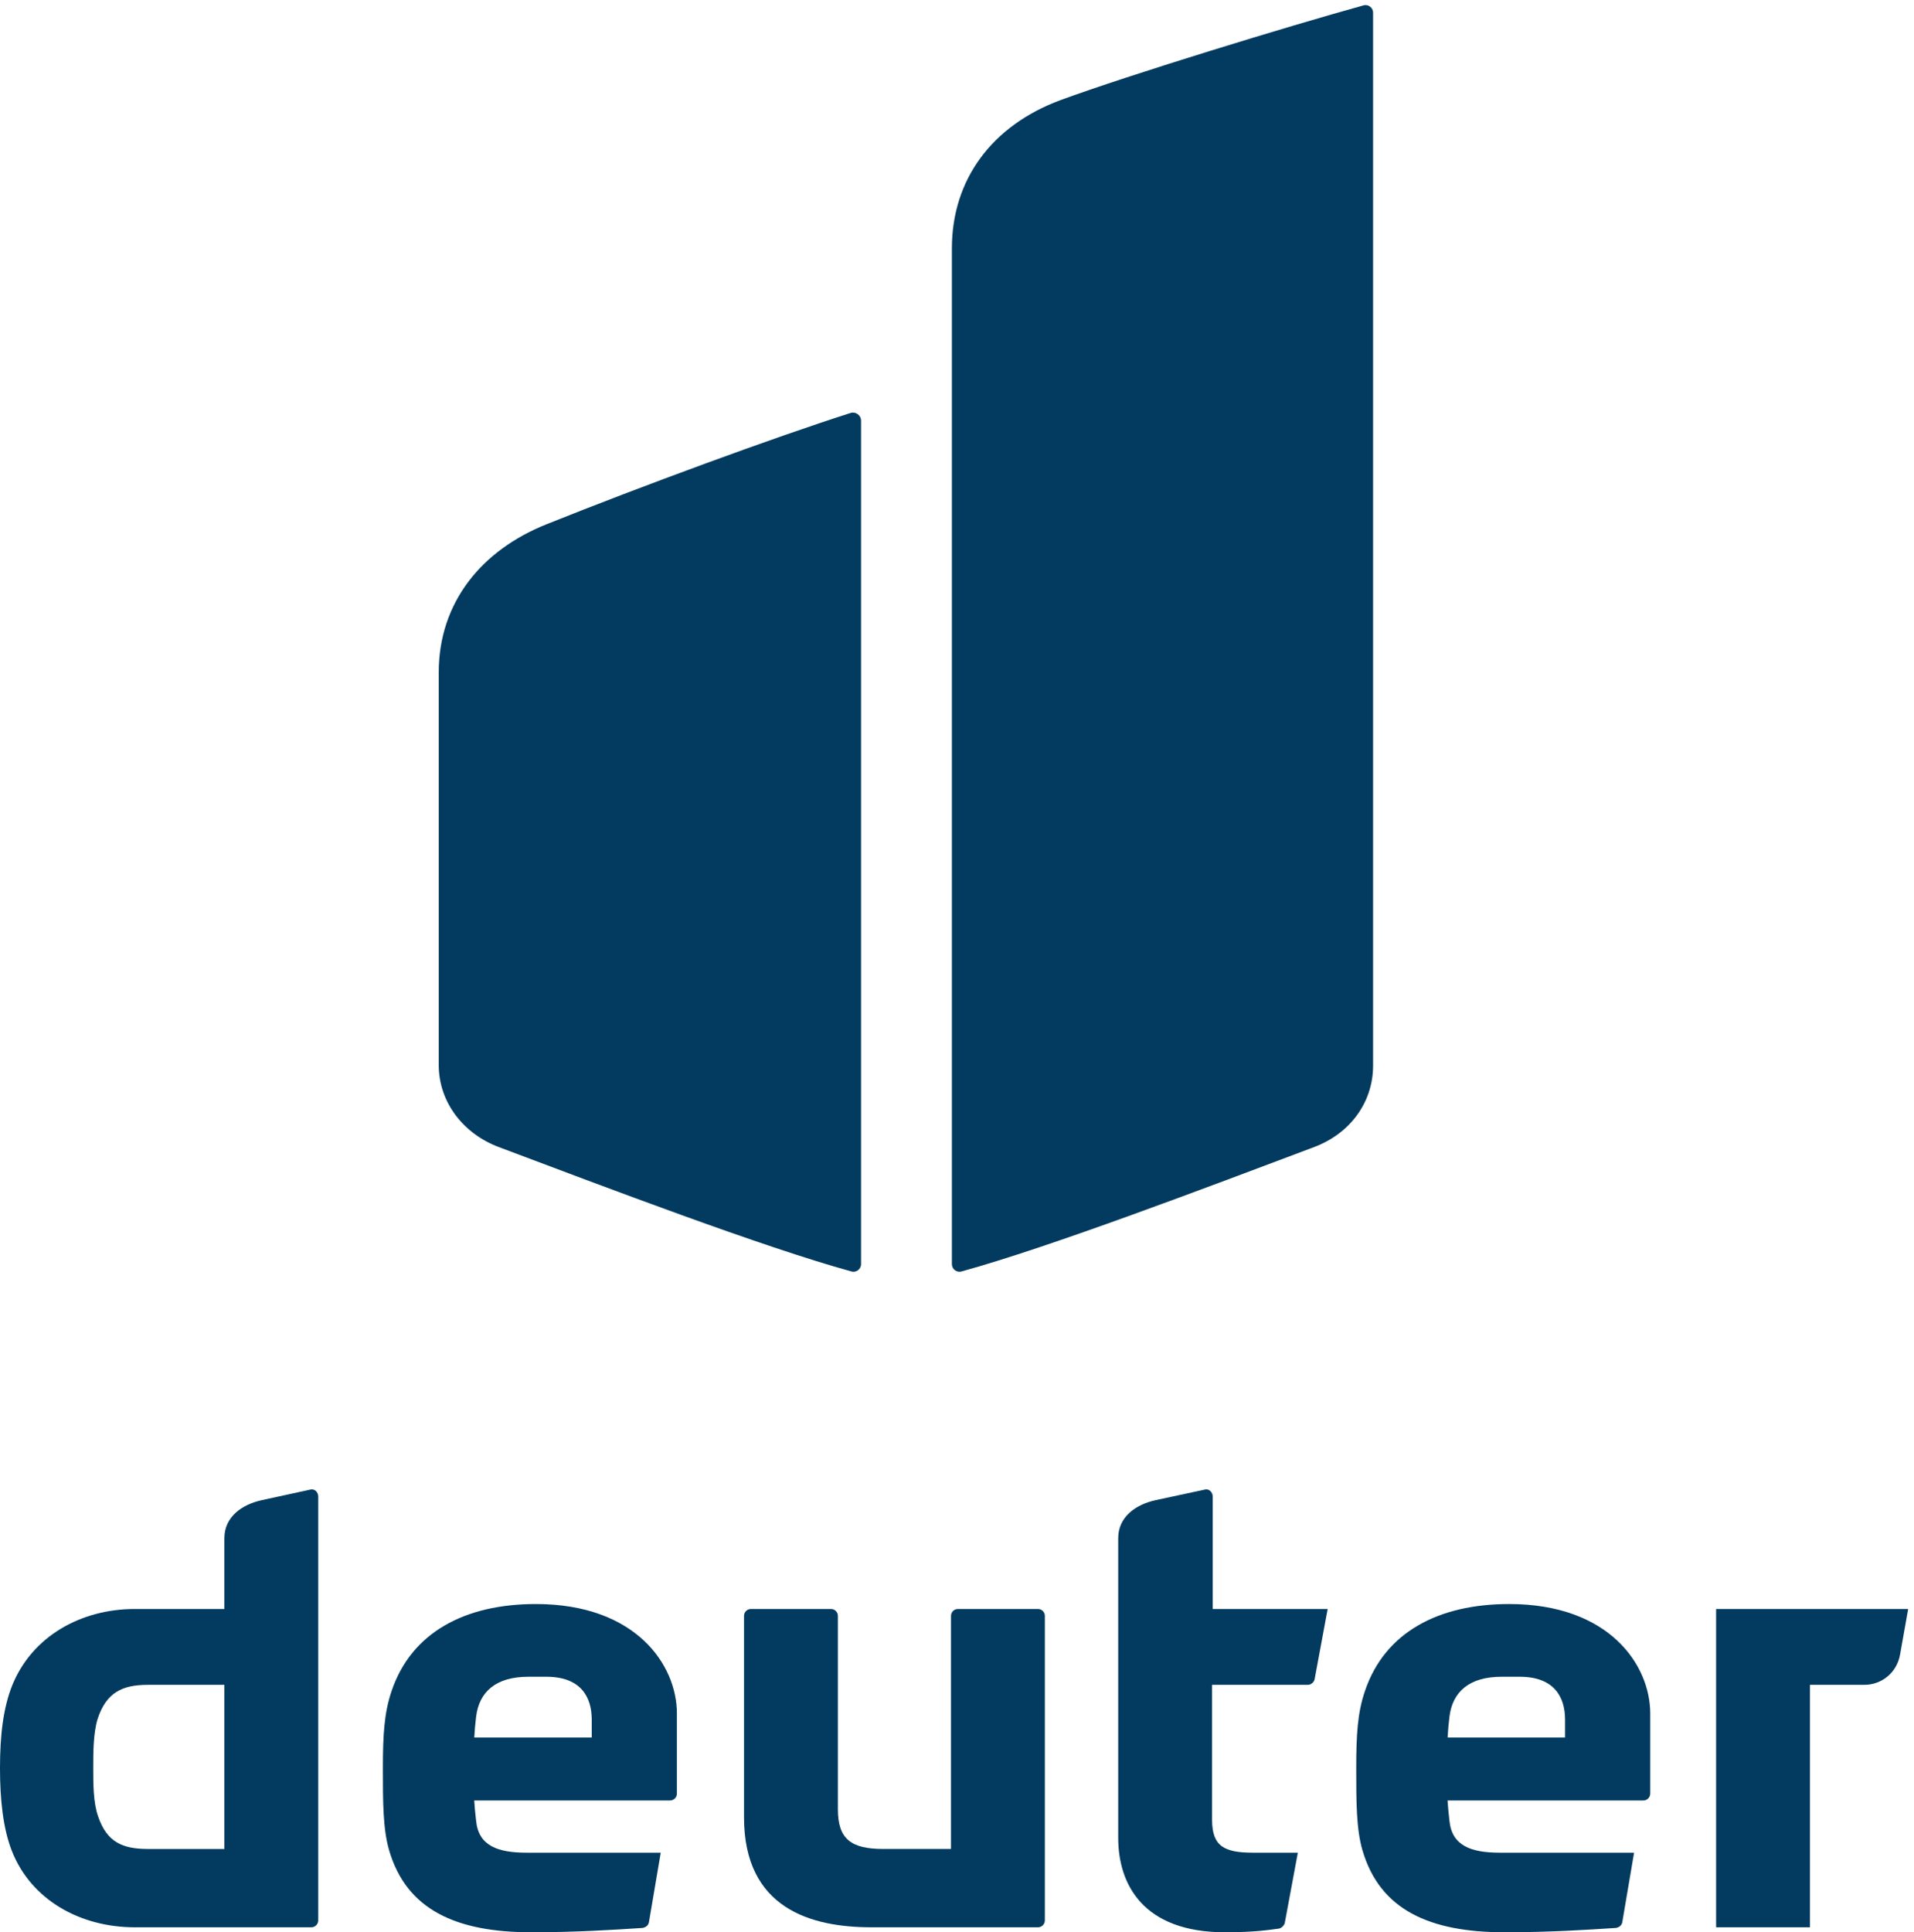 <svg clip-rule="evenodd" fill-rule="evenodd" stroke-linejoin="round" stroke-miterlimit="2" viewBox="0 0 321 324" xmlns="http://www.w3.org/2000/svg"><g fill="#023b5f" fill-rule="nonzero"><path d="m24.81 310.031c-4.274 0-6.881-1.147-8.34-5.421-.833-2.293-.833-5.526-.833-8.132s0-5.837.729-8.235c1.459-4.481 4.17-5.734 8.444-5.734h12.822v27.522zm27.208-60.254-8.132 1.772c-3.335.73-6.254 2.815-6.254 6.36v11.883h-15.011c-9.069 0-17.201 4.587-20.536 12.717-1.564 3.857-2.085 8.55-2.085 13.969 0 5.317.521 10.112 1.98 13.865 3.231 8.236 11.468 12.823 20.641 12.823h29.605c.626 0 1.146-.522 1.146-1.148v-71.095c0-.729-.624-1.355-1.354-1.146z"/><path d="m99.241 291.344h-19.7c.064-1.221.159-2.268.311-3.517.52-4.17 3.335-6.673 8.756-6.673h3.022c5.734 0 7.611 3.336 7.611 7.193zm-9.383-22.385c-11.778 0-20.849 4.689-24.184 14.594-1.251 3.648-1.459 7.401-1.459 13.03 0 5.421 0 10.112 1.041 13.657 2.92 10.006 11.259 13.759 23.874 13.759 7.506 0 13.864-.417 18.658-.729.522-.104.939-.417 1.044-.939l1.98-11.676h-22.517c-4.795 0-8.028-1.145-8.443-5.316-.161-1.353-.258-2.459-.321-3.44h32.845c.626 0 1.146-.521 1.146-1.146v-13.447c0-8.132-6.88-18.347-23.664-18.347z"/><path d="m174.089 269.792h-13.449c-.624 0-1.146.521-1.146 1.146v39.092h-11.362c-5.421 0-7.61-1.668-7.61-6.671v-32.421c0-.625-.522-1.146-1.147-1.146h-13.447c-.626 0-1.146.521-1.146 1.146v33.776c0 15.324 11.258 18.451 21.369 18.451h27.938c.626 0 1.145-.52 1.145-1.147v-51.08c0-.625-.519-1.146-1.145-1.146z"/><path d="m203.383 250.924c0-.729-.626-1.355-1.357-1.147l-8.234 1.773c-3.336.728-6.256 2.813-6.256 6.357v50.246c0 7.82 4.171 15.847 17.93 15.847 5.005 0 7.506-.418 9.071-.626.415-.105.833-.523.936-.938l2.19-11.78h-7.505c-4.797 0-6.88-1.042-6.88-5.525v-22.621h16.053c.521 0 1.042-.417 1.146-.938l2.19-11.78h-19.284v-18.868z"/><path d="m262.481 291.344h-19.7c.065-1.221.159-2.268.312-3.517.519-4.17 3.335-6.673 8.755-6.673h3.023c5.733 0 7.61 3.336 7.61 7.193zm-9.383-22.385c-11.778 0-20.846 4.689-24.184 14.594-1.25 3.648-1.459 7.401-1.459 13.03 0 5.421 0 10.112 1.042 13.657 2.92 10.006 11.259 13.759 23.873 13.759 7.506 0 13.864-.417 18.66-.729.521-.104.938-.417 1.042-.939l1.981-11.676h-22.517c-4.795 0-8.028-1.145-8.443-5.316-.162-1.353-.258-2.459-.322-3.44h32.845c.626 0 1.146-.521 1.146-1.146v-13.447c0-8.132-6.879-18.347-23.664-18.347z"/><path d="m287.812 269.793v53.373h15.742v-40.656h9.069c3.022 0 5.525-2.085 6.047-5.108l1.354-7.609z"/><path d="m83.647 192.335c17.915 6.741 44.324 16.782 59.098 20.846.831.276 1.662-.371 1.662-1.202v-141.44c0-.923-.923-1.569-1.754-1.292-12.743 4.063-35.089 12.281-50.972 18.652-10.896 4.341-18.099 13.112-18.099 24.839v65.838c0 6.279 4.156 11.542 10.065 13.759z"/><path d="m230.283 2.116c0-.831-.831-1.478-1.662-1.2-12.65 3.508-38.968 11.541-50.787 15.882-11.45 4.248-18.191 13.297-18.191 24.84v170.341c0 .831.831 1.478 1.662 1.202 14.775-4.064 41.184-14.105 59.097-20.846 5.91-2.217 9.881-7.388 9.881-13.667v-176.552z"/></g></svg>